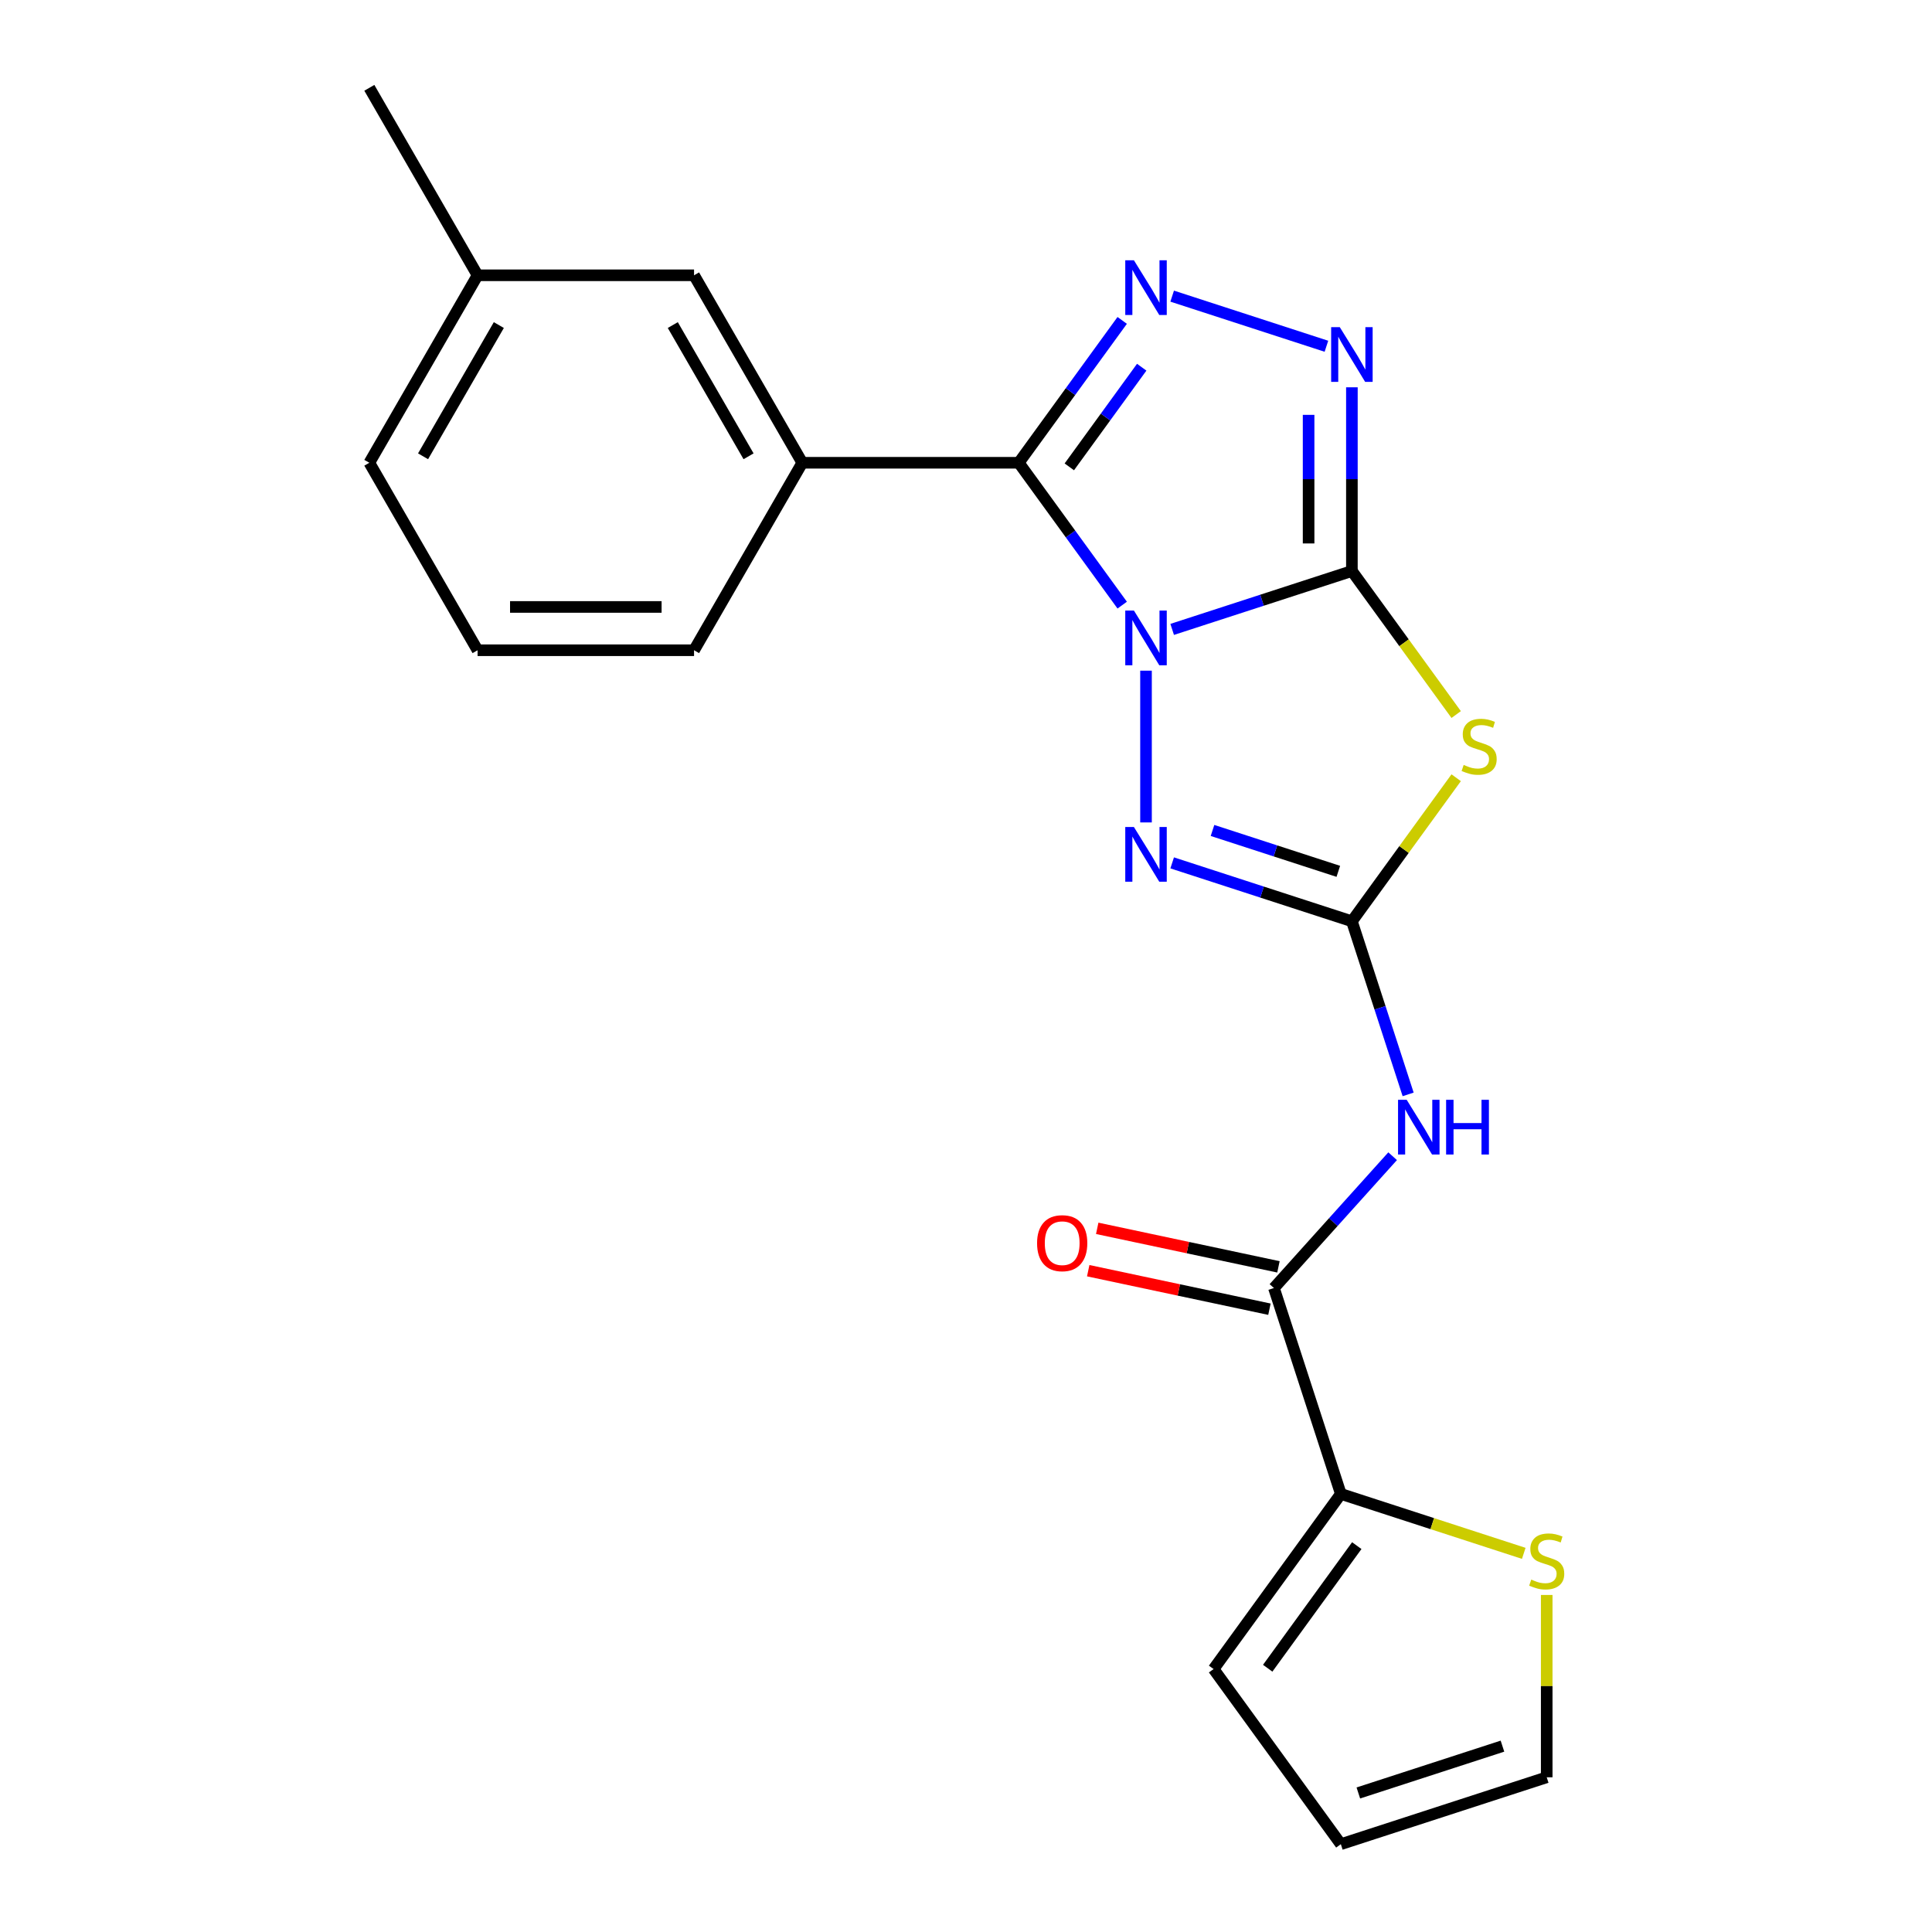 <?xml version='1.0' encoding='iso-8859-1'?>
<svg version='1.1' baseProfile='full'
              xmlns='http://www.w3.org/2000/svg'
                      xmlns:rdkit='http://www.rdkit.org/xml'
                      xmlns:xlink='http://www.w3.org/1999/xlink'
                  xml:space='preserve'
width='1000px' height='1000px' viewBox='0 0 1000 1000'>
<!-- END OF HEADER -->
<rect style='opacity:1.0;fill:#FFFFFF;stroke:none' width='1000' height='1000' x='0' y='0'> </rect>
<path class='bond-0' d='M 606.715,325.777 L 653.227,310.665' style='fill:none;fill-rule:evenodd;stroke:#0000FF;stroke-width:6px;stroke-linecap:butt;stroke-linejoin:miter;stroke-opacity:1' />
<path class='bond-0' d='M 653.227,310.665 L 699.738,295.552' style='fill:none;fill-rule:evenodd;stroke:#000000;stroke-width:6px;stroke-linecap:butt;stroke-linejoin:miter;stroke-opacity:1' />
<path class='bond-1' d='M 580.851,313.216 L 554.082,276.372' style='fill:none;fill-rule:evenodd;stroke:#0000FF;stroke-width:6px;stroke-linecap:butt;stroke-linejoin:miter;stroke-opacity:1' />
<path class='bond-1' d='M 554.082,276.372 L 527.313,239.528' style='fill:none;fill-rule:evenodd;stroke:#000000;stroke-width:6px;stroke-linecap:butt;stroke-linejoin:miter;stroke-opacity:1' />
<path class='bond-4' d='M 593.174,347.138 L 593.174,425.688' style='fill:none;fill-rule:evenodd;stroke:#0000FF;stroke-width:6px;stroke-linecap:butt;stroke-linejoin:miter;stroke-opacity:1' />
<path class='bond-3' d='M 699.738,295.552 L 726.728,332.7' style='fill:none;fill-rule:evenodd;stroke:#000000;stroke-width:6px;stroke-linecap:butt;stroke-linejoin:miter;stroke-opacity:1' />
<path class='bond-3' d='M 726.728,332.7 L 753.717,369.848' style='fill:none;fill-rule:evenodd;stroke:#CCCC00;stroke-width:6px;stroke-linecap:butt;stroke-linejoin:miter;stroke-opacity:1' />
<path class='bond-6' d='M 699.738,295.552 L 699.738,248.009' style='fill:none;fill-rule:evenodd;stroke:#000000;stroke-width:6px;stroke-linecap:butt;stroke-linejoin:miter;stroke-opacity:1' />
<path class='bond-6' d='M 699.738,248.009 L 699.738,200.465' style='fill:none;fill-rule:evenodd;stroke:#0000FF;stroke-width:6px;stroke-linecap:butt;stroke-linejoin:miter;stroke-opacity:1' />
<path class='bond-6' d='M 677.329,281.289 L 677.329,248.009' style='fill:none;fill-rule:evenodd;stroke:#000000;stroke-width:6px;stroke-linecap:butt;stroke-linejoin:miter;stroke-opacity:1' />
<path class='bond-6' d='M 677.329,248.009 L 677.329,214.728' style='fill:none;fill-rule:evenodd;stroke:#0000FF;stroke-width:6px;stroke-linecap:butt;stroke-linejoin:miter;stroke-opacity:1' />
<path class='bond-5' d='M 527.313,239.528 L 554.082,202.684' style='fill:none;fill-rule:evenodd;stroke:#000000;stroke-width:6px;stroke-linecap:butt;stroke-linejoin:miter;stroke-opacity:1' />
<path class='bond-5' d='M 554.082,202.684 L 580.851,165.84' style='fill:none;fill-rule:evenodd;stroke:#0000FF;stroke-width:6px;stroke-linecap:butt;stroke-linejoin:miter;stroke-opacity:1' />
<path class='bond-5' d='M 553.474,241.647 L 572.212,215.856' style='fill:none;fill-rule:evenodd;stroke:#000000;stroke-width:6px;stroke-linecap:butt;stroke-linejoin:miter;stroke-opacity:1' />
<path class='bond-5' d='M 572.212,215.856 L 590.95,190.065' style='fill:none;fill-rule:evenodd;stroke:#0000FF;stroke-width:6px;stroke-linecap:butt;stroke-linejoin:miter;stroke-opacity:1' />
<path class='bond-9' d='M 527.313,239.528 L 415.265,239.528' style='fill:none;fill-rule:evenodd;stroke:#000000;stroke-width:6px;stroke-linecap:butt;stroke-linejoin:miter;stroke-opacity:1' />
<path class='bond-2' d='M 699.738,476.85 L 653.227,461.738' style='fill:none;fill-rule:evenodd;stroke:#000000;stroke-width:6px;stroke-linecap:butt;stroke-linejoin:miter;stroke-opacity:1' />
<path class='bond-2' d='M 653.227,461.738 L 606.715,446.625' style='fill:none;fill-rule:evenodd;stroke:#0000FF;stroke-width:6px;stroke-linecap:butt;stroke-linejoin:miter;stroke-opacity:1' />
<path class='bond-2' d='M 692.71,451.004 L 660.152,440.425' style='fill:none;fill-rule:evenodd;stroke:#000000;stroke-width:6px;stroke-linecap:butt;stroke-linejoin:miter;stroke-opacity:1' />
<path class='bond-2' d='M 660.152,440.425 L 627.593,429.846' style='fill:none;fill-rule:evenodd;stroke:#0000FF;stroke-width:6px;stroke-linecap:butt;stroke-linejoin:miter;stroke-opacity:1' />
<path class='bond-7' d='M 699.738,476.85 L 714.295,521.652' style='fill:none;fill-rule:evenodd;stroke:#000000;stroke-width:6px;stroke-linecap:butt;stroke-linejoin:miter;stroke-opacity:1' />
<path class='bond-7' d='M 714.295,521.652 L 728.852,566.454' style='fill:none;fill-rule:evenodd;stroke:#0000FF;stroke-width:6px;stroke-linecap:butt;stroke-linejoin:miter;stroke-opacity:1' />
<path class='bond-23' d='M 699.738,476.85 L 726.728,439.702' style='fill:none;fill-rule:evenodd;stroke:#000000;stroke-width:6px;stroke-linecap:butt;stroke-linejoin:miter;stroke-opacity:1' />
<path class='bond-23' d='M 726.728,439.702 L 753.717,402.554' style='fill:none;fill-rule:evenodd;stroke:#CCCC00;stroke-width:6px;stroke-linecap:butt;stroke-linejoin:miter;stroke-opacity:1' />
<path class='bond-22' d='M 606.715,153.279 L 686.553,179.22' style='fill:none;fill-rule:evenodd;stroke:#0000FF;stroke-width:6px;stroke-linecap:butt;stroke-linejoin:miter;stroke-opacity:1' />
<path class='bond-8' d='M 720.822,598.454 L 690.105,632.568' style='fill:none;fill-rule:evenodd;stroke:#0000FF;stroke-width:6px;stroke-linecap:butt;stroke-linejoin:miter;stroke-opacity:1' />
<path class='bond-8' d='M 690.105,632.568 L 659.388,666.683' style='fill:none;fill-rule:evenodd;stroke:#000000;stroke-width:6px;stroke-linecap:butt;stroke-linejoin:miter;stroke-opacity:1' />
<path class='bond-10' d='M 659.388,666.683 L 694.013,773.247' style='fill:none;fill-rule:evenodd;stroke:#000000;stroke-width:6px;stroke-linecap:butt;stroke-linejoin:miter;stroke-opacity:1' />
<path class='bond-12' d='M 661.718,655.723 L 614.818,645.754' style='fill:none;fill-rule:evenodd;stroke:#000000;stroke-width:6px;stroke-linecap:butt;stroke-linejoin:miter;stroke-opacity:1' />
<path class='bond-12' d='M 614.818,645.754 L 567.919,635.785' style='fill:none;fill-rule:evenodd;stroke:#FF0000;stroke-width:6px;stroke-linecap:butt;stroke-linejoin:miter;stroke-opacity:1' />
<path class='bond-12' d='M 657.058,677.643 L 610.159,667.674' style='fill:none;fill-rule:evenodd;stroke:#000000;stroke-width:6px;stroke-linecap:butt;stroke-linejoin:miter;stroke-opacity:1' />
<path class='bond-12' d='M 610.159,667.674 L 563.26,657.705' style='fill:none;fill-rule:evenodd;stroke:#FF0000;stroke-width:6px;stroke-linecap:butt;stroke-linejoin:miter;stroke-opacity:1' />
<path class='bond-14' d='M 415.265,239.528 L 359.241,142.491' style='fill:none;fill-rule:evenodd;stroke:#000000;stroke-width:6px;stroke-linecap:butt;stroke-linejoin:miter;stroke-opacity:1' />
<path class='bond-14' d='M 387.454,236.177 L 348.237,168.252' style='fill:none;fill-rule:evenodd;stroke:#000000;stroke-width:6px;stroke-linecap:butt;stroke-linejoin:miter;stroke-opacity:1' />
<path class='bond-18' d='M 415.265,239.528 L 359.241,336.565' style='fill:none;fill-rule:evenodd;stroke:#000000;stroke-width:6px;stroke-linecap:butt;stroke-linejoin:miter;stroke-opacity:1' />
<path class='bond-11' d='M 694.013,773.247 L 741.354,788.63' style='fill:none;fill-rule:evenodd;stroke:#000000;stroke-width:6px;stroke-linecap:butt;stroke-linejoin:miter;stroke-opacity:1' />
<path class='bond-11' d='M 741.354,788.63 L 788.696,804.012' style='fill:none;fill-rule:evenodd;stroke:#CCCC00;stroke-width:6px;stroke-linecap:butt;stroke-linejoin:miter;stroke-opacity:1' />
<path class='bond-13' d='M 694.013,773.247 L 628.152,863.896' style='fill:none;fill-rule:evenodd;stroke:#000000;stroke-width:6px;stroke-linecap:butt;stroke-linejoin:miter;stroke-opacity:1' />
<path class='bond-13' d='M 702.264,800.017 L 656.161,863.471' style='fill:none;fill-rule:evenodd;stroke:#000000;stroke-width:6px;stroke-linecap:butt;stroke-linejoin:miter;stroke-opacity:1' />
<path class='bond-15' d='M 800.577,825.553 L 800.577,872.737' style='fill:none;fill-rule:evenodd;stroke:#CCCC00;stroke-width:6px;stroke-linecap:butt;stroke-linejoin:miter;stroke-opacity:1' />
<path class='bond-15' d='M 800.577,872.737 L 800.577,919.921' style='fill:none;fill-rule:evenodd;stroke:#000000;stroke-width:6px;stroke-linecap:butt;stroke-linejoin:miter;stroke-opacity:1' />
<path class='bond-16' d='M 628.152,863.896 L 694.013,954.545' style='fill:none;fill-rule:evenodd;stroke:#000000;stroke-width:6px;stroke-linecap:butt;stroke-linejoin:miter;stroke-opacity:1' />
<path class='bond-17' d='M 359.241,142.491 L 247.192,142.491' style='fill:none;fill-rule:evenodd;stroke:#000000;stroke-width:6px;stroke-linecap:butt;stroke-linejoin:miter;stroke-opacity:1' />
<path class='bond-25' d='M 800.577,919.921 L 694.013,954.545' style='fill:none;fill-rule:evenodd;stroke:#000000;stroke-width:6px;stroke-linecap:butt;stroke-linejoin:miter;stroke-opacity:1' />
<path class='bond-25' d='M 777.668,903.801 L 703.073,928.039' style='fill:none;fill-rule:evenodd;stroke:#000000;stroke-width:6px;stroke-linecap:butt;stroke-linejoin:miter;stroke-opacity:1' />
<path class='bond-21' d='M 247.192,142.491 L 191.168,45.455' style='fill:none;fill-rule:evenodd;stroke:#000000;stroke-width:6px;stroke-linecap:butt;stroke-linejoin:miter;stroke-opacity:1' />
<path class='bond-24' d='M 247.192,142.491 L 191.168,239.528' style='fill:none;fill-rule:evenodd;stroke:#000000;stroke-width:6px;stroke-linecap:butt;stroke-linejoin:miter;stroke-opacity:1' />
<path class='bond-24' d='M 258.196,168.252 L 218.979,236.177' style='fill:none;fill-rule:evenodd;stroke:#000000;stroke-width:6px;stroke-linecap:butt;stroke-linejoin:miter;stroke-opacity:1' />
<path class='bond-19' d='M 359.241,336.565 L 247.192,336.565' style='fill:none;fill-rule:evenodd;stroke:#000000;stroke-width:6px;stroke-linecap:butt;stroke-linejoin:miter;stroke-opacity:1' />
<path class='bond-19' d='M 342.434,314.155 L 264,314.155' style='fill:none;fill-rule:evenodd;stroke:#000000;stroke-width:6px;stroke-linecap:butt;stroke-linejoin:miter;stroke-opacity:1' />
<path class='bond-20' d='M 247.192,336.565 L 191.168,239.528' style='fill:none;fill-rule:evenodd;stroke:#000000;stroke-width:6px;stroke-linecap:butt;stroke-linejoin:miter;stroke-opacity:1' />
<path  class='atom-0' d='M 586.914 316.017
L 596.194 331.017
Q 597.114 332.497, 598.594 335.177
Q 600.074 337.857, 600.154 338.017
L 600.154 316.017
L 603.914 316.017
L 603.914 344.337
L 600.034 344.337
L 590.074 327.937
Q 588.914 326.017, 587.674 323.817
Q 586.474 321.617, 586.114 320.937
L 586.114 344.337
L 582.434 344.337
L 582.434 316.017
L 586.914 316.017
' fill='#0000FF'/>
<path  class='atom-4' d='M 757.599 395.921
Q 757.919 396.041, 759.239 396.601
Q 760.559 397.161, 761.999 397.521
Q 763.479 397.841, 764.919 397.841
Q 767.599 397.841, 769.159 396.561
Q 770.719 395.241, 770.719 392.961
Q 770.719 391.401, 769.919 390.441
Q 769.159 389.481, 767.959 388.961
Q 766.759 388.441, 764.759 387.841
Q 762.239 387.081, 760.719 386.361
Q 759.239 385.641, 758.159 384.121
Q 757.119 382.601, 757.119 380.041
Q 757.119 376.481, 759.519 374.281
Q 761.959 372.081, 766.759 372.081
Q 770.039 372.081, 773.759 373.641
L 772.839 376.721
Q 769.439 375.321, 766.879 375.321
Q 764.119 375.321, 762.599 376.481
Q 761.079 377.601, 761.119 379.561
Q 761.119 381.081, 761.879 382.001
Q 762.679 382.921, 763.799 383.441
Q 764.959 383.961, 766.879 384.561
Q 769.439 385.361, 770.959 386.161
Q 772.479 386.961, 773.559 388.601
Q 774.679 390.201, 774.679 392.961
Q 774.679 396.881, 772.039 399.001
Q 769.439 401.081, 765.079 401.081
Q 762.559 401.081, 760.639 400.521
Q 758.759 400.001, 756.519 399.081
L 757.599 395.921
' fill='#CCCC00'/>
<path  class='atom-5' d='M 586.914 428.066
L 596.194 443.066
Q 597.114 444.546, 598.594 447.226
Q 600.074 449.906, 600.154 450.066
L 600.154 428.066
L 603.914 428.066
L 603.914 456.386
L 600.034 456.386
L 590.074 439.986
Q 588.914 438.066, 587.674 435.866
Q 586.474 433.666, 586.114 432.986
L 586.114 456.386
L 582.434 456.386
L 582.434 428.066
L 586.914 428.066
' fill='#0000FF'/>
<path  class='atom-6' d='M 586.914 134.719
L 596.194 149.719
Q 597.114 151.199, 598.594 153.879
Q 600.074 156.559, 600.154 156.719
L 600.154 134.719
L 603.914 134.719
L 603.914 163.039
L 600.034 163.039
L 590.074 146.639
Q 588.914 144.719, 587.674 142.519
Q 586.474 140.319, 586.114 139.639
L 586.114 163.039
L 582.434 163.039
L 582.434 134.719
L 586.914 134.719
' fill='#0000FF'/>
<path  class='atom-7' d='M 693.478 169.344
L 702.758 184.344
Q 703.678 185.824, 705.158 188.504
Q 706.638 191.184, 706.718 191.344
L 706.718 169.344
L 710.478 169.344
L 710.478 197.664
L 706.598 197.664
L 696.638 181.264
Q 695.478 179.344, 694.238 177.144
Q 693.038 174.944, 692.678 174.264
L 692.678 197.664
L 688.998 197.664
L 688.998 169.344
L 693.478 169.344
' fill='#0000FF'/>
<path  class='atom-8' d='M 728.103 569.255
L 737.383 584.255
Q 738.303 585.735, 739.783 588.415
Q 741.263 591.095, 741.343 591.255
L 741.343 569.255
L 745.103 569.255
L 745.103 597.575
L 741.223 597.575
L 731.263 581.175
Q 730.103 579.255, 728.863 577.055
Q 727.663 574.855, 727.303 574.175
L 727.303 597.575
L 723.623 597.575
L 723.623 569.255
L 728.103 569.255
' fill='#0000FF'/>
<path  class='atom-8' d='M 748.503 569.255
L 752.343 569.255
L 752.343 581.295
L 766.823 581.295
L 766.823 569.255
L 770.663 569.255
L 770.663 597.575
L 766.823 597.575
L 766.823 584.495
L 752.343 584.495
L 752.343 597.575
L 748.503 597.575
L 748.503 569.255
' fill='#0000FF'/>
<path  class='atom-12' d='M 792.577 817.592
Q 792.897 817.712, 794.217 818.272
Q 795.537 818.832, 796.977 819.192
Q 798.457 819.512, 799.897 819.512
Q 802.577 819.512, 804.137 818.232
Q 805.697 816.912, 805.697 814.632
Q 805.697 813.072, 804.897 812.112
Q 804.137 811.152, 802.937 810.632
Q 801.737 810.112, 799.737 809.512
Q 797.217 808.752, 795.697 808.032
Q 794.217 807.312, 793.137 805.792
Q 792.097 804.272, 792.097 801.712
Q 792.097 798.152, 794.497 795.952
Q 796.937 793.752, 801.737 793.752
Q 805.017 793.752, 808.737 795.312
L 807.817 798.392
Q 804.417 796.992, 801.857 796.992
Q 799.097 796.992, 797.577 798.152
Q 796.057 799.272, 796.097 801.232
Q 796.097 802.752, 796.857 803.672
Q 797.657 804.592, 798.777 805.112
Q 799.937 805.632, 801.857 806.232
Q 804.417 807.032, 805.937 807.832
Q 807.457 808.632, 808.537 810.272
Q 809.657 811.872, 809.657 814.632
Q 809.657 818.552, 807.017 820.672
Q 804.417 822.752, 800.057 822.752
Q 797.537 822.752, 795.617 822.192
Q 793.737 821.672, 791.497 820.752
L 792.577 817.592
' fill='#CCCC00'/>
<path  class='atom-13' d='M 536.788 643.467
Q 536.788 636.667, 540.148 632.867
Q 543.508 629.067, 549.788 629.067
Q 556.068 629.067, 559.428 632.867
Q 562.788 636.667, 562.788 643.467
Q 562.788 650.347, 559.388 654.267
Q 555.988 658.147, 549.788 658.147
Q 543.548 658.147, 540.148 654.267
Q 536.788 650.387, 536.788 643.467
M 549.788 654.947
Q 554.108 654.947, 556.428 652.067
Q 558.788 649.147, 558.788 643.467
Q 558.788 637.907, 556.428 635.107
Q 554.108 632.267, 549.788 632.267
Q 545.468 632.267, 543.108 635.067
Q 540.788 637.867, 540.788 643.467
Q 540.788 649.187, 543.108 652.067
Q 545.468 654.947, 549.788 654.947
' fill='#FF0000'/>
</svg>
